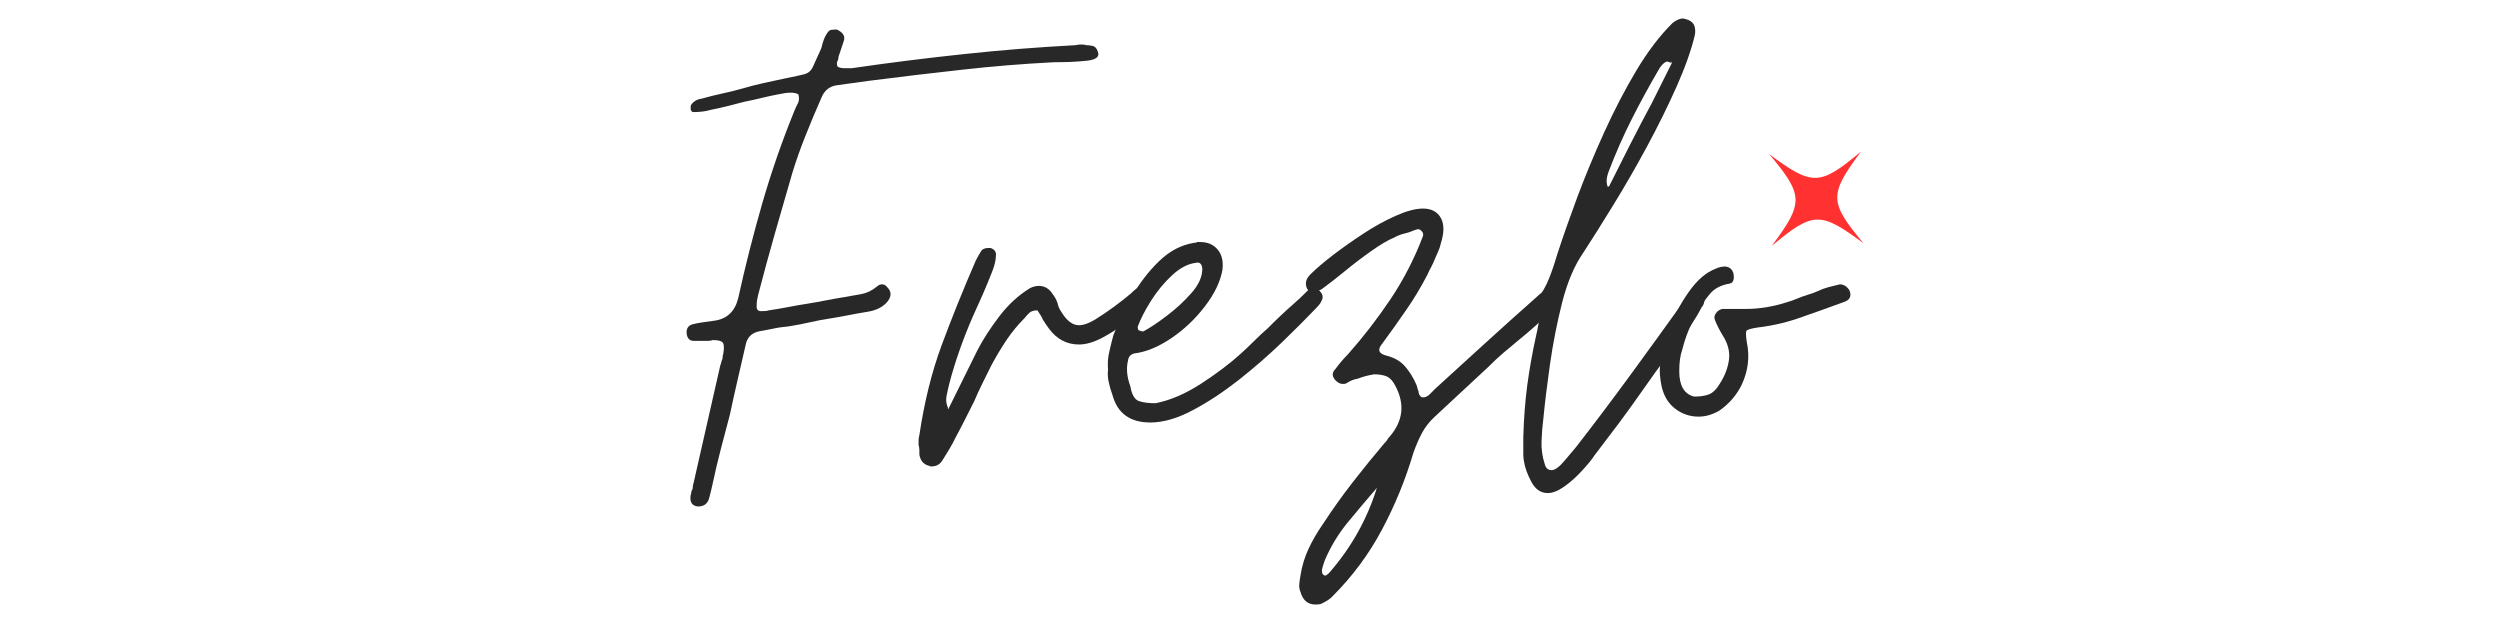 <svg version="1.0" preserveAspectRatio="xMidYMid meet" height="100" viewBox="0 0 300 75" zoomAndPan="magnify" width="400" xmlns:xlink="http://www.w3.org/1999/xlink" xmlns="http://www.w3.org/2000/svg"><defs><filter id="83510b7e3a" height="100%" width="100%" y="0%" x="0%"><feColorMatrix color-interpolation-filters="sRGB" values="0 0 0 0 1 0 0 0 0 1 0 0 0 0 1 0 0 0 1 0"></feColorMatrix></filter><g></g><mask id="0708a3fb01"><g filter="url(#83510b7e3a)"><rect fill-opacity="0.84" height="90" y="-7.5" fill="#000000" width="360" x="-30"></rect></g></mask><clipPath id="adcd3e6971"><rect height="75" y="0" width="143" x="0"></rect></clipPath><clipPath id="b9b4a10972"><path clip-rule="nonzero" d="M 212 18 L 224 18 L 224 30 L 212 30 Z M 212 18"></path></clipPath><clipPath id="9dc177c7ee"><path clip-rule="nonzero" d="M 206.957 24.152 L 217.785 12.711 L 229.223 23.539 L 218.398 34.977 Z M 206.957 24.152"></path></clipPath><clipPath id="cd0b22081f"><path clip-rule="nonzero" d="M 206.957 24.152 L 217.785 12.711 L 229.223 23.539 L 218.398 34.977 Z M 206.957 24.152"></path></clipPath></defs><g mask="url(#0708a3fb01)"><g transform="matrix(1, 0, 0, 1, 81, -0)"><g clip-path="url(#adcd3e6971)"><g fill-opacity="1" fill="#000000"><g transform="translate(1.421, 54.449)"><g><path d="M 1.344 6.328 C 0.625 6.266 0.328 5.816 0.453 4.984 C 0.504 4.867 0.531 4.75 0.531 4.625 C 0.531 4.508 0.562 4.426 0.625 4.375 C 0.688 4.25 0.719 4.113 0.719 3.969 C 0.719 3.82 0.742 3.688 0.797 3.562 L 4.016 -10.609 C 4.066 -10.723 4.109 -10.852 4.141 -11 C 4.172 -11.156 4.219 -11.289 4.281 -11.406 C 4.281 -11.645 4.312 -11.852 4.375 -12.031 C 4.488 -12.688 4.469 -13.117 4.312 -13.328 C 4.164 -13.535 3.77 -13.641 3.125 -13.641 C 2.945 -13.578 2.766 -13.547 2.578 -13.547 C 2.398 -13.547 2.223 -13.547 2.047 -13.547 C 1.805 -13.547 1.598 -13.547 1.422 -13.547 C 1.242 -13.547 1.035 -13.547 0.797 -13.547 C 0.379 -13.547 0.113 -13.785 0 -14.266 C -0.113 -14.922 0.094 -15.336 0.625 -15.516 C 1.039 -15.629 1.457 -15.711 1.875 -15.766 C 2.289 -15.828 2.734 -15.891 3.203 -15.953 C 4.754 -16.129 5.738 -17.02 6.156 -18.625 C 6.988 -22.426 7.953 -26.227 9.047 -30.031 C 10.148 -33.844 11.441 -37.562 12.922 -41.188 C 12.984 -41.363 13.133 -41.688 13.375 -42.156 C 13.488 -42.457 13.488 -42.785 13.375 -43.141 C 13.133 -43.266 12.836 -43.328 12.484 -43.328 C 12.242 -43.328 12.02 -43.312 11.812 -43.281 C 11.602 -43.25 11.348 -43.203 11.047 -43.141 C 10.398 -43.023 9.719 -42.879 9 -42.703 C 8.289 -42.523 7.609 -42.375 6.953 -42.25 C 6.297 -42.07 5.609 -41.895 4.891 -41.719 C 4.18 -41.539 3.504 -41.391 2.859 -41.266 C 2.266 -41.086 1.578 -41 0.797 -41 C 0.617 -41 0.504 -41.117 0.453 -41.359 C 0.453 -41.66 0.477 -41.836 0.531 -41.891 C 0.832 -42.305 1.25 -42.547 1.781 -42.609 C 2.613 -42.848 3.445 -43.055 4.281 -43.234 C 5.113 -43.41 5.945 -43.617 6.781 -43.859 C 7.602 -44.098 8.414 -44.305 9.219 -44.484 C 10.02 -44.66 10.836 -44.836 11.672 -45.016 C 12.859 -45.254 13.676 -45.43 14.125 -45.547 C 14.57 -45.672 14.898 -45.953 15.109 -46.391 C 15.316 -46.836 15.66 -47.598 16.141 -48.672 C 16.316 -49.441 16.523 -50.004 16.766 -50.359 C 16.941 -50.66 17.117 -50.828 17.297 -50.859 C 17.473 -50.891 17.707 -50.906 18 -50.906 C 18.781 -50.539 19.051 -50.062 18.812 -49.469 L 18.281 -47.875 C 18.219 -47.75 18.188 -47.625 18.188 -47.5 C 18.188 -47.383 18.156 -47.27 18.094 -47.156 C 17.977 -46.977 17.977 -46.738 18.094 -46.438 C 18.332 -46.32 18.598 -46.266 18.891 -46.266 L 19.797 -46.266 C 24.305 -46.922 28.773 -47.484 33.203 -47.953 C 37.629 -48.43 42.129 -48.789 46.703 -49.031 C 46.828 -49.082 47.035 -49.109 47.328 -49.109 C 47.629 -49.109 47.812 -49.082 47.875 -49.031 C 48.164 -49.031 48.441 -49 48.703 -48.938 C 48.973 -48.875 49.172 -48.664 49.297 -48.312 C 49.586 -47.656 49.141 -47.27 47.953 -47.156 C 47.305 -47.094 46.672 -47.047 46.047 -47.016 C 45.422 -46.992 44.781 -46.984 44.125 -46.984 C 40.383 -46.797 36.672 -46.492 32.984 -46.078 C 29.297 -45.672 25.582 -45.227 21.844 -44.75 L 18 -44.219 C 17.113 -44.094 16.492 -43.586 16.141 -42.703 C 15.484 -41.211 14.859 -39.723 14.266 -38.234 C 13.672 -36.754 13.133 -35.238 12.656 -33.688 C 11.945 -31.258 11.25 -28.836 10.562 -26.422 C 9.875 -24.016 9.207 -21.566 8.562 -19.078 C 8.5 -18.836 8.453 -18.613 8.422 -18.406 C 8.391 -18.195 8.375 -17.945 8.375 -17.656 C 8.375 -17.289 8.555 -17.109 8.922 -17.109 C 9.391 -17.109 9.688 -17.141 9.812 -17.203 C 10.582 -17.316 11.352 -17.445 12.125 -17.594 C 12.895 -17.75 13.664 -17.883 14.438 -18 C 15.207 -18.125 15.961 -18.258 16.703 -18.406 C 17.453 -18.551 18.211 -18.688 18.984 -18.812 C 19.641 -18.926 20.289 -19.039 20.938 -19.156 C 21.594 -19.281 22.219 -19.582 22.812 -20.062 C 23 -20.238 23.207 -20.328 23.438 -20.328 C 23.676 -20.328 23.883 -20.207 24.062 -19.969 C 24.539 -19.488 24.57 -18.953 24.156 -18.359 C 23.625 -17.648 22.789 -17.207 21.656 -17.031 C 20.883 -16.906 20.129 -16.77 19.391 -16.625 C 18.648 -16.477 17.891 -16.344 17.109 -16.219 C 16.336 -16.102 15.566 -15.957 14.797 -15.781 C 14.023 -15.602 13.254 -15.453 12.484 -15.328 C 12.18 -15.273 11.863 -15.234 11.531 -15.203 C 11.207 -15.172 10.898 -15.125 10.609 -15.062 C 10.305 -15 9.992 -14.938 9.672 -14.875 C 9.348 -14.82 9.035 -14.766 8.734 -14.703 C 7.785 -14.523 7.223 -13.961 7.047 -13.016 C 6.742 -11.648 6.426 -10.27 6.094 -8.875 C 5.77 -7.477 5.461 -6.094 5.172 -4.719 C 4.816 -3.352 4.457 -1.988 4.094 -0.625 C 3.738 0.738 3.414 2.102 3.125 3.469 C 3 4.07 2.848 4.695 2.672 5.344 C 2.492 6 2.051 6.328 1.344 6.328 Z M 1.344 6.328"></path></g></g></g><g fill-opacity="1" fill="#000000"><g transform="translate(31.105, 54.449)"><g><path d="M -0.266 1.516 C -0.328 1.516 -0.375 1.516 -0.406 1.516 C -0.438 1.516 -0.477 1.516 -0.531 1.516 C -0.531 1.453 -0.594 1.422 -0.719 1.422 C -1.312 1.242 -1.664 0.801 -1.781 0.094 C -1.781 -0.082 -1.781 -0.258 -1.781 -0.438 C -1.781 -0.625 -1.812 -0.832 -1.875 -1.062 C -1.875 -1.25 -1.875 -1.43 -1.875 -1.609 C -1.875 -1.785 -1.844 -1.992 -1.781 -2.234 C -1.188 -6.211 -0.297 -9.805 0.891 -13.016 C 2.078 -16.223 3.441 -19.609 4.984 -23.172 C 5.109 -23.41 5.227 -23.633 5.344 -23.844 C 5.469 -24.051 5.586 -24.242 5.703 -24.422 C 5.879 -24.598 6.145 -24.688 6.5 -24.688 L 6.781 -24.688 C 7.25 -24.508 7.457 -24.211 7.406 -23.797 C 7.406 -23.266 7.254 -22.613 6.953 -21.844 C 6.598 -20.945 6.227 -20.051 5.844 -19.156 C 5.457 -18.27 5.055 -17.379 4.641 -16.484 C 4.047 -15.117 3.508 -13.754 3.031 -12.391 C 2.551 -11.023 2.133 -9.66 1.781 -8.297 C 1.664 -7.816 1.562 -7.336 1.469 -6.859 C 1.383 -6.391 1.457 -5.914 1.688 -5.438 L 1.609 -5.438 L 1.688 -5.344 L 5.172 -12.391 C 5.879 -13.754 6.77 -15.133 7.844 -16.531 C 8.914 -17.926 10.133 -19.039 11.5 -19.875 C 11.852 -20.051 12.207 -20.141 12.562 -20.141 C 13.281 -20.141 13.848 -19.785 14.266 -19.078 C 14.379 -18.953 14.477 -18.801 14.562 -18.625 C 14.656 -18.445 14.734 -18.27 14.797 -18.094 C 14.859 -17.738 15.008 -17.383 15.25 -17.031 C 15.895 -15.957 16.602 -15.422 17.375 -15.422 C 17.914 -15.422 18.57 -15.656 19.344 -16.125 C 20.113 -16.602 20.898 -17.141 21.703 -17.734 C 22.504 -18.328 23.145 -18.832 23.625 -19.25 C 23.977 -19.613 24.363 -19.91 24.781 -20.141 C 24.844 -20.203 24.961 -20.234 25.141 -20.234 C 25.379 -20.234 25.613 -20.145 25.844 -19.969 C 26.207 -19.613 26.301 -19.254 26.125 -18.891 C 25.883 -18.422 25.613 -18.035 25.312 -17.734 C 24.781 -17.203 24.035 -16.562 23.078 -15.812 C 22.129 -15.07 21.148 -14.438 20.141 -13.906 C 19.129 -13.375 18.207 -13.109 17.375 -13.109 C 15.895 -13.109 14.68 -13.758 13.734 -15.062 C 13.609 -15.238 13.484 -15.414 13.359 -15.594 C 13.242 -15.77 13.129 -15.953 13.016 -16.141 C 12.953 -16.316 12.859 -16.492 12.734 -16.672 C 12.617 -16.848 12.504 -17.023 12.391 -17.203 C 11.973 -17.203 11.66 -17.113 11.453 -16.938 C 11.242 -16.758 11.051 -16.551 10.875 -16.312 C 10.039 -15.477 9.297 -14.57 8.641 -13.594 C 7.992 -12.613 7.398 -11.617 6.859 -10.609 C 6.504 -9.891 6.148 -9.176 5.797 -8.469 C 5.441 -7.758 5.113 -7.047 4.812 -6.328 C 4.457 -5.617 4.098 -4.906 3.734 -4.188 C 3.379 -3.477 2.992 -2.738 2.578 -1.969 C 2.348 -1.488 2.098 -1.023 1.828 -0.578 C 1.555 -0.129 1.273 0.328 0.984 0.797 C 0.68 1.273 0.266 1.516 -0.266 1.516 Z M -0.266 1.516"></path></g></g></g><g fill-opacity="1" fill="#000000"><g transform="translate(52.856, 54.449)"><g><path d="M 4.188 -3.75 C 1.75 -3.75 0.234 -4.848 -0.359 -7.047 C -0.535 -7.516 -0.68 -8.016 -0.797 -8.547 C -0.922 -9.086 -0.953 -9.598 -0.891 -10.078 C -0.953 -10.848 -0.906 -11.555 -0.75 -12.203 C -0.602 -12.859 -0.441 -13.516 -0.266 -14.172 C 0.266 -15.598 0.988 -17.129 1.906 -18.766 C 2.832 -20.398 3.93 -21.836 5.203 -23.078 C 6.484 -24.328 7.898 -25.07 9.453 -25.312 C 9.629 -25.312 9.75 -25.344 9.812 -25.406 C 9.863 -25.406 9.922 -25.406 9.984 -25.406 C 10.047 -25.406 10.102 -25.406 10.156 -25.406 C 11.051 -25.406 11.75 -25.109 12.25 -24.516 C 12.758 -23.922 12.957 -23.117 12.844 -22.109 C 12.602 -20.68 11.898 -19.207 10.734 -17.688 C 9.578 -16.176 8.227 -14.898 6.688 -13.859 C 5.145 -12.816 3.66 -12.207 2.234 -12.031 C 1.816 -11.914 1.578 -11.648 1.516 -11.234 C 1.273 -10.285 1.363 -9.242 1.781 -8.109 C 1.957 -7.098 2.297 -6.504 2.797 -6.328 C 3.305 -6.148 3.977 -6.062 4.812 -6.062 C 6.594 -6.414 8.422 -7.203 10.297 -8.422 C 12.172 -9.641 13.758 -10.844 15.062 -12.031 C 15.594 -12.508 16.125 -13.016 16.656 -13.547 C 17.195 -14.086 17.738 -14.594 18.281 -15.062 C 18.75 -15.539 19.25 -16.031 19.781 -16.531 C 20.32 -17.039 20.859 -17.531 21.391 -18 C 21.516 -18.125 21.664 -18.258 21.844 -18.406 C 22.02 -18.551 22.164 -18.688 22.281 -18.812 C 22.406 -18.926 22.539 -19.055 22.688 -19.203 C 22.832 -19.359 22.969 -19.492 23.094 -19.609 C 23.383 -19.785 23.617 -19.875 23.797 -19.875 C 24.035 -19.875 24.242 -19.785 24.422 -19.609 C 24.898 -19.191 24.988 -18.75 24.688 -18.281 C 24.633 -18.094 24.398 -17.789 23.984 -17.375 C 22.91 -16.25 21.57 -14.91 19.969 -13.359 C 18.363 -11.816 16.641 -10.316 14.797 -8.859 C 12.953 -7.41 11.109 -6.195 9.266 -5.219 C 7.422 -4.238 5.727 -3.75 4.188 -3.75 Z M 3.391 -14.703 C 4.16 -15.117 5.094 -15.742 6.188 -16.578 C 7.289 -17.41 8.27 -18.316 9.125 -19.297 C 9.988 -20.273 10.422 -21.242 10.422 -22.203 C 10.367 -22.797 10.102 -23.031 9.625 -22.906 C 8.676 -22.789 7.723 -22.285 6.766 -21.391 C 5.816 -20.504 4.984 -19.492 4.266 -18.359 C 3.555 -17.234 3.023 -16.195 2.672 -15.25 C 2.672 -14.945 2.734 -14.797 2.859 -14.797 C 3.148 -14.68 3.328 -14.648 3.391 -14.703 Z M 3.391 -14.703"></path></g></g></g><g fill-opacity="1" fill="#000000"><g transform="translate(73.18, 54.449)"><g><path d="M 3.656 18.094 C 2.758 18.094 2.164 17.586 1.875 16.578 C 1.75 16.285 1.703 15.973 1.734 15.641 C 1.766 15.316 1.812 14.977 1.875 14.625 C 2.051 13.488 2.375 12.414 2.844 11.406 C 3.32 10.395 3.891 9.414 4.547 8.469 C 5.672 6.75 6.859 5.082 8.109 3.469 C 9.359 1.863 10.633 0.289 11.938 -1.25 C 12.125 -1.426 12.242 -1.57 12.297 -1.688 C 12.359 -1.812 12.477 -1.961 12.656 -2.141 C 14.195 -3.984 14.406 -5.973 13.281 -8.109 C 12.988 -8.703 12.645 -9.086 12.25 -9.266 C 11.863 -9.441 11.348 -9.531 10.703 -9.531 C 9.984 -9.414 9.328 -9.238 8.734 -9 C 8.316 -8.945 7.875 -8.77 7.406 -8.469 C 7.344 -8.406 7.191 -8.375 6.953 -8.375 C 6.648 -8.375 6.352 -8.523 6.062 -8.828 C 5.645 -9.297 5.645 -9.738 6.062 -10.156 C 6.539 -10.812 7.047 -11.406 7.578 -11.938 C 9.422 -14.02 11.129 -16.234 12.703 -18.578 C 14.273 -20.93 15.566 -23.445 16.578 -26.125 C 16.641 -26.352 16.582 -26.555 16.406 -26.734 C 16.227 -26.922 16.047 -26.984 15.859 -26.922 C 15.629 -26.859 15.41 -26.781 15.203 -26.688 C 14.992 -26.602 14.77 -26.531 14.531 -26.469 C 14 -26.352 13.523 -26.176 13.109 -25.938 C 12.391 -25.645 11.477 -25.109 10.375 -24.328 C 9.281 -23.555 8.227 -22.754 7.219 -21.922 C 6.207 -21.098 5.375 -20.445 4.719 -19.969 C 4.301 -19.613 3.859 -19.438 3.391 -19.438 C 3.086 -19.438 2.848 -19.555 2.672 -19.797 C 2.379 -20.441 2.531 -21.035 3.125 -21.578 C 3.77 -22.223 4.656 -22.977 5.781 -23.844 C 6.914 -24.707 8.133 -25.566 9.438 -26.422 C 10.75 -27.285 12.047 -28 13.328 -28.562 C 14.609 -29.133 15.691 -29.422 16.578 -29.422 C 17.586 -29.422 18.301 -29.047 18.719 -28.297 C 19.133 -27.555 19.133 -26.535 18.719 -25.234 C 18.656 -24.93 18.551 -24.613 18.406 -24.281 C 18.258 -23.957 18.125 -23.648 18 -23.359 C 17.883 -23.055 17.738 -22.738 17.562 -22.406 C 17.383 -22.082 17.234 -21.773 17.109 -21.484 C 16.336 -19.992 15.488 -18.582 14.562 -17.25 C 13.645 -15.914 12.68 -14.562 11.672 -13.188 C 11.078 -12.477 11.258 -12.004 12.219 -11.766 C 13.164 -11.523 13.906 -11.094 14.438 -10.469 C 14.977 -9.844 15.426 -9.117 15.781 -8.297 C 15.832 -8.172 15.875 -8.035 15.906 -7.891 C 15.938 -7.742 15.984 -7.609 16.047 -7.484 C 16.047 -7.191 16.164 -6.957 16.406 -6.781 C 16.758 -6.719 17.082 -6.832 17.375 -7.125 C 17.5 -7.25 17.617 -7.367 17.734 -7.484 C 17.859 -7.609 17.977 -7.727 18.094 -7.844 C 20.113 -9.688 22.117 -11.516 24.109 -13.328 C 26.098 -15.141 28.133 -16.969 30.219 -18.812 C 30.457 -19.051 30.707 -19.258 30.969 -19.438 C 31.238 -19.613 31.551 -19.734 31.906 -19.797 L 32.188 -19.797 C 32.414 -19.797 32.594 -19.734 32.719 -19.609 C 33.07 -19.367 33.191 -19.016 33.078 -18.547 C 33.016 -18.18 32.863 -17.895 32.625 -17.688 C 32.383 -17.477 32.117 -17.258 31.828 -17.031 C 31.234 -16.438 30.641 -15.867 30.047 -15.328 C 29.453 -14.797 28.828 -14.266 28.172 -13.734 C 27.516 -13.191 26.875 -12.656 26.25 -12.125 C 25.625 -11.594 25.016 -11.023 24.422 -10.422 L 18 -4.453 C 17.352 -3.859 16.832 -3.191 16.438 -2.453 C 16.051 -1.711 15.711 -0.926 15.422 -0.094 C 14.473 3.113 13.223 6.172 11.672 9.078 C 10.129 11.992 8.172 14.645 5.797 17.031 C 5.492 17.383 5.02 17.707 4.375 18 C 4.25 18.062 4.008 18.094 3.656 18.094 Z M 4.812 14.625 C 4.926 14.625 5.078 14.535 5.266 14.359 C 7.93 11.328 9.859 7.906 11.047 4.094 C 9.859 5.469 8.703 6.836 7.578 8.203 C 6.453 9.566 5.531 11.082 4.812 12.75 C 4.75 12.926 4.688 13.102 4.625 13.281 C 4.57 13.457 4.516 13.664 4.453 13.906 C 4.453 14.207 4.484 14.383 4.547 14.438 C 4.66 14.562 4.75 14.625 4.812 14.625 Z M 4.812 14.625"></path></g></g></g><g fill-opacity="1" fill="#000000"><g transform="translate(101.795, 54.449)"><g><path d="M 2.938 4.719 C 2.102 4.719 1.445 4.27 0.969 3.375 C 0.5 2.488 0.207 1.691 0.094 0.984 C 0.031 0.68 0 0.379 0 0.078 C 0 -0.211 0 -0.477 0 -0.719 C 0 -1.008 0 -1.258 0 -1.469 C 0 -1.676 0 -1.844 0 -1.969 C 0.062 -4.219 0.223 -6.32 0.484 -8.281 C 0.754 -10.25 1.098 -12.18 1.516 -14.078 C 1.629 -14.555 1.734 -15.062 1.828 -15.594 C 1.922 -16.133 1.758 -16.641 1.344 -17.109 C 1.156 -17.348 1.109 -17.586 1.203 -17.828 C 1.297 -18.066 1.43 -18.273 1.609 -18.453 C 2.254 -19.285 2.754 -20.16 3.109 -21.078 C 3.473 -22.004 3.801 -22.973 4.094 -23.984 C 4.75 -26.004 5.551 -28.289 6.5 -30.844 C 7.457 -33.395 8.531 -35.977 9.719 -38.594 C 10.906 -41.207 12.18 -43.66 13.547 -45.953 C 14.91 -48.242 16.367 -50.16 17.922 -51.703 C 18.391 -52.055 18.805 -52.234 19.172 -52.234 C 19.223 -52.234 19.289 -52.219 19.375 -52.188 C 19.469 -52.156 19.609 -52.113 19.797 -52.062 C 20.203 -51.883 20.453 -51.629 20.547 -51.297 C 20.641 -50.973 20.656 -50.633 20.594 -50.281 C 20.176 -48.488 19.445 -46.422 18.406 -44.078 C 17.363 -41.734 16.176 -39.328 14.844 -36.859 C 13.508 -34.391 12.156 -32.039 10.781 -29.812 C 9.414 -27.582 8.227 -25.695 7.219 -24.156 C 6.145 -22.613 5.297 -20.625 4.672 -18.188 C 4.055 -15.75 3.566 -13.266 3.203 -10.734 C 2.848 -8.211 2.582 -6.031 2.406 -4.188 C 2.289 -3.301 2.219 -2.395 2.188 -1.469 C 2.156 -0.551 2.285 0.352 2.578 1.25 C 2.703 1.727 2.973 1.969 3.391 1.969 C 3.805 1.969 4.336 1.578 4.984 0.797 C 5.641 0.023 6.086 -0.504 6.328 -0.797 C 8.41 -3.473 10.551 -6.312 12.75 -9.312 C 14.945 -12.312 17.023 -15.18 18.984 -17.922 C 19.109 -18.16 19.348 -18.531 19.703 -19.031 C 20.055 -19.539 20.383 -19.797 20.688 -19.797 C 20.738 -19.797 20.941 -19.734 21.297 -19.609 C 21.711 -19.43 21.863 -19.102 21.75 -18.625 C 21.75 -18.156 21.629 -17.801 21.391 -17.562 C 21.211 -17.207 21.004 -16.832 20.766 -16.438 C 20.523 -16.051 20.289 -15.68 20.062 -15.328 C 19.102 -14.141 18.148 -12.906 17.203 -11.625 C 16.254 -10.352 15.305 -9.035 14.359 -7.672 C 13.398 -6.297 12.43 -4.953 11.453 -3.641 C 10.473 -2.336 9.508 -1.066 8.562 0.172 C 8.258 0.648 7.766 1.258 7.078 2 C 6.398 2.75 5.688 3.391 4.938 3.922 C 4.195 4.453 3.531 4.719 2.938 4.719 Z M 10.156 -32 C 10.156 -32.062 10.188 -32.094 10.25 -32.094 C 10.25 -32.094 10.25 -32.062 10.25 -32 C 11.082 -33.664 11.926 -35.344 12.781 -37.031 C 13.645 -38.727 14.523 -40.41 15.422 -42.078 L 17.828 -46.891 L 17.828 -46.984 C 17.766 -47.035 17.734 -47.094 17.734 -47.156 C 17.734 -47.039 17.766 -46.953 17.828 -46.891 C 17.473 -47.004 17.297 -47.062 17.297 -47.062 C 17.055 -47.062 16.758 -46.828 16.406 -46.359 C 15.219 -44.336 14.102 -42.301 13.062 -40.25 C 12.02 -38.195 11.082 -36.07 10.25 -33.875 C 9.957 -33.102 9.926 -32.477 10.156 -32 Z M 10.156 -32"></path></g></g></g><g fill-opacity="1" fill="#000000"><g transform="translate(119.089, 54.449)"><g><path d="M 3.75 -4.453 C 2.676 -4.453 1.723 -4.781 0.891 -5.438 C 0.055 -6.094 -0.477 -7.016 -0.719 -8.203 C -0.895 -9.086 -0.953 -9.859 -0.891 -10.516 C -0.773 -11.766 -0.422 -13.207 0.172 -14.844 C 0.766 -16.477 1.566 -18.008 2.578 -19.438 C 3.586 -20.863 4.66 -21.785 5.797 -22.203 C 6.148 -22.379 6.535 -22.469 6.953 -22.469 C 7.484 -22.406 7.812 -22.109 7.938 -21.578 C 8.051 -20.859 7.875 -20.469 7.406 -20.406 C 6.395 -20.227 5.617 -19.812 5.078 -19.156 C 4.547 -18.508 4.039 -17.801 3.562 -17.031 C 2.727 -15.426 2.133 -13.91 1.781 -12.484 C 1.539 -11.828 1.422 -10.961 1.422 -9.891 C 1.422 -8.172 2.016 -7.16 3.203 -6.859 C 3.922 -6.859 4.516 -6.945 4.984 -7.125 C 5.461 -7.312 5.91 -7.758 6.328 -8.469 C 6.922 -9.414 7.273 -10.363 7.391 -11.312 C 7.516 -12.27 7.25 -13.254 6.594 -14.266 C 6.238 -14.859 5.941 -15.453 5.703 -16.047 C 5.586 -16.336 5.633 -16.617 5.844 -16.891 C 6.051 -17.16 6.301 -17.32 6.594 -17.375 L 9.359 -17.375 C 11.023 -17.375 12.691 -17.645 14.359 -18.188 C 14.766 -18.301 15.176 -18.445 15.594 -18.625 C 16.008 -18.801 16.426 -18.953 16.844 -19.078 C 17.258 -19.191 17.66 -19.336 18.047 -19.516 C 18.43 -19.703 18.832 -19.852 19.25 -19.969 L 20.688 -20.328 C 21.156 -20.328 21.539 -20.086 21.844 -19.609 C 22.133 -18.898 21.895 -18.426 21.125 -18.188 C 20.289 -17.883 19.457 -17.582 18.625 -17.281 C 17.789 -16.988 16.961 -16.695 16.141 -16.406 C 15.305 -16.102 14.457 -15.848 13.594 -15.641 C 12.727 -15.43 11.82 -15.27 10.875 -15.156 C 10.039 -15.031 9.578 -14.895 9.484 -14.75 C 9.398 -14.602 9.414 -14.145 9.531 -13.375 C 9.895 -11.645 9.691 -9.953 8.922 -8.297 C 8.316 -7.047 7.422 -6.004 6.234 -5.172 C 5.398 -4.691 4.57 -4.453 3.75 -4.453 Z M 3.75 -4.453"></path></g></g></g></g></g></g><g clip-path="url(#b9b4a10972)"><g clip-path="url(#9dc177c7ee)"><g clip-path="url(#cd0b22081f)"><path fill-rule="nonzero" fill-opacity="1" d="M 212.312 18.496 C 216.449 23.453 216.473 24.324 212.613 29.504 C 212.625 29.496 212.637 29.488 212.645 29.48 L 212.645 29.477 C 217.578 25.367 218.453 25.352 223.625 29.199 C 219.488 24.242 219.465 23.371 223.32 18.191 C 218.359 22.328 217.492 22.352 212.312 18.496 Z M 212.312 18.496" fill="#ff3131"></path></g></g></g></svg>